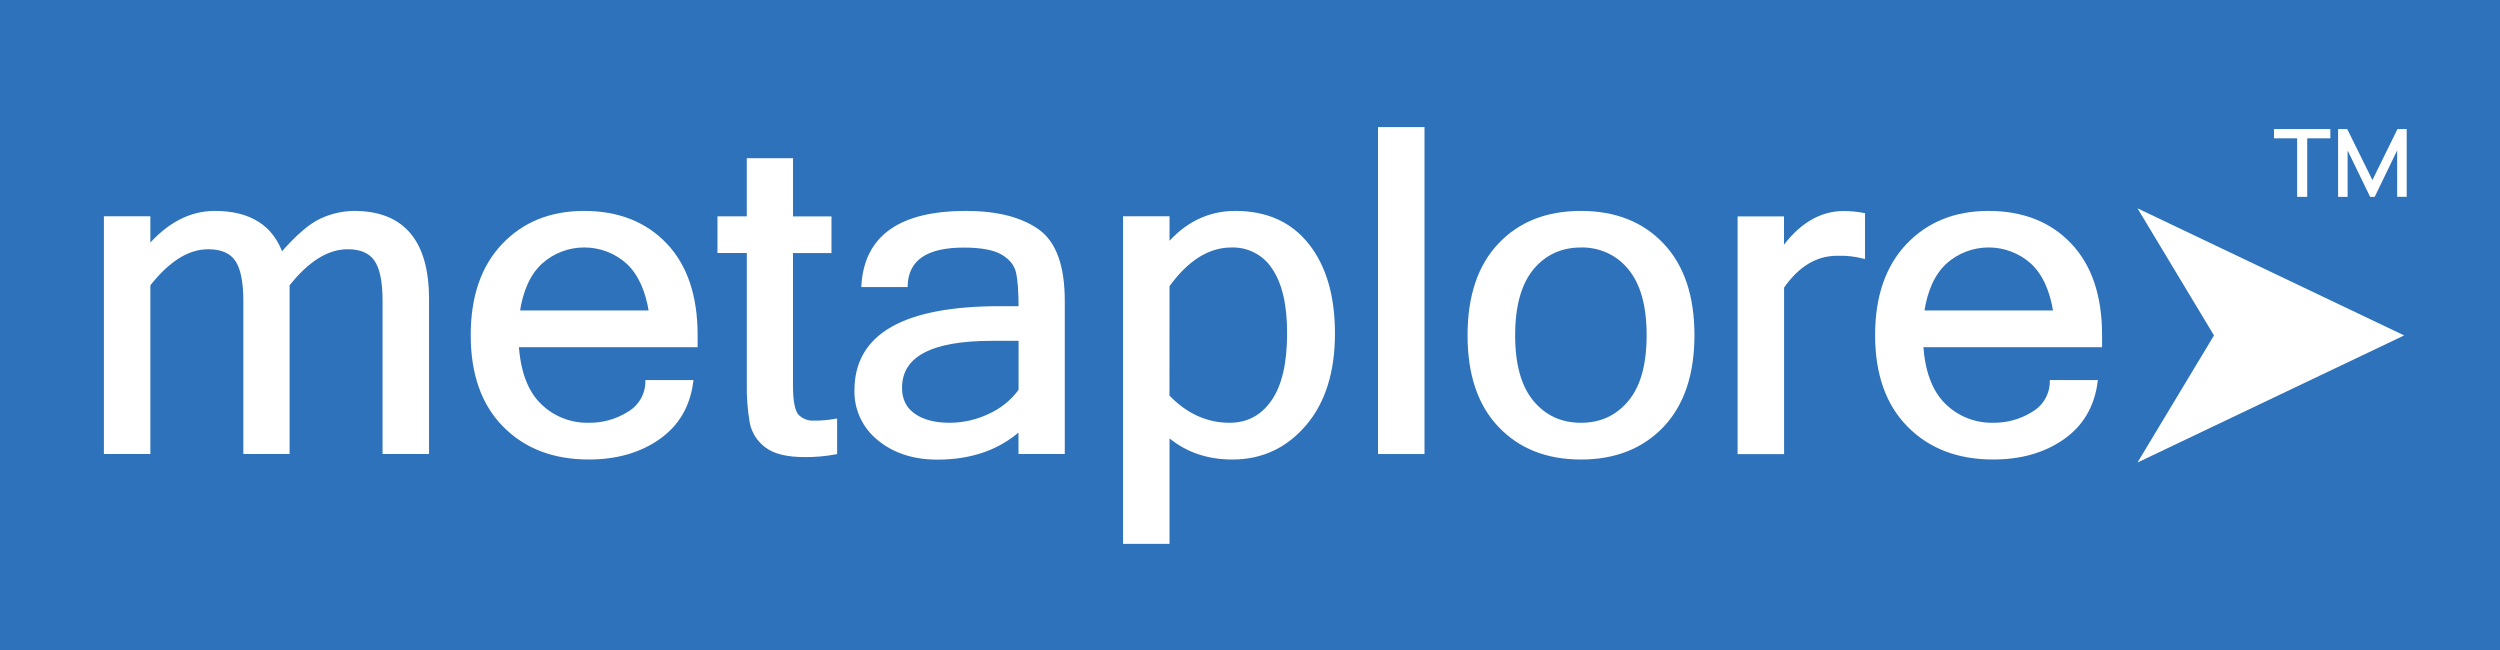 <svg xmlns="http://www.w3.org/2000/svg" width="600" height="156" viewBox="0 0 600 156" fill="none"><rect x="0" y="0" width="600" height="156" fill="#333333" stroke="none"/><g clip-path="url(#clip0_1_26)"><rect width="600" height="156" fill="white"></rect><g clip-path="url(#clip1_1_26)"><path d="M1440 -7.4H0V402.1H1440V-7.4Z" fill="#2D72BA"></path><path d="M513 50L577 80.5L513 111L531.357 80.5L513 50Z" fill="white"></path><mask id="mask0_1_26" style="mask-type:luminance" maskUnits="userSpaceOnUse" x="-180" y="-125" width="960" height="410"><path d="M780 -125H-180V284.5H780V-125Z" fill="white"></path></mask><g mask="url(#mask0_1_26)"><path d="M102.47 71.789C102.47 58.009 96.637 51.119 84.97 51.119C82.276 51.153 79.621 51.756 77.184 52.889C74.541 54.068 71.316 56.86 67.51 61.264C65.21 54.501 59.888 51.119 51.542 51.119C45.703 51.119 40.386 53.919 35.588 59.519V52.396H25.433V108.459H35.588V68.303C40.276 62.31 45.075 59.315 49.986 59.319C53.207 59.319 55.498 60.305 56.859 62.278C58.221 64.251 58.901 67.562 58.901 72.213V108.464H69.002V68.303C73.73 62.31 78.547 59.315 83.454 59.319C86.639 59.319 88.914 60.305 90.278 62.278C91.643 64.251 92.322 67.562 92.315 72.213V108.464H102.47V71.789Z" fill="white" stroke="white" stroke-miterlimit="10"></path><path d="M124.233 75.006C125.019 69.585 126.864 65.544 129.769 62.882C132.631 60.309 136.37 58.884 140.248 58.889C144.126 58.893 147.861 60.327 150.718 62.907C153.583 65.584 155.428 69.618 156.254 75.006H124.233ZM157.889 105.075C162.426 101.939 165.086 97.483 165.869 91.708H155.392C155.366 93.246 154.939 94.751 154.151 96.08C153.363 97.408 152.24 98.515 150.891 99.293C148.026 101.08 144.694 102.008 141.301 101.965C139.106 102.014 136.923 101.622 134.886 100.813C132.849 100.005 131.002 98.796 129.456 97.261C126.248 94.127 124.431 89.319 124.005 82.835H166.929V80.457C166.929 71.119 164.502 63.898 159.649 58.792C154.795 53.686 148.309 51.129 140.191 51.119C132.238 51.119 125.795 53.719 120.862 58.919C115.93 64.119 113.466 71.296 113.473 80.452C113.473 89.681 116.017 96.877 121.105 102.038C126.194 107.199 132.926 109.78 141.301 109.78C147.834 109.783 153.363 108.216 157.889 105.08V105.075Z" fill="white" stroke="white" stroke-miterlimit="10"></path><path d="M200.408 101.032C198.74 101.318 197.05 101.458 195.358 101.451C194.608 101.491 193.859 101.373 193.16 101.105C192.46 100.837 191.827 100.425 191.304 99.896C190.312 98.859 189.817 96.422 189.817 92.584V60.233H199.055V52.433H189.827V38.462H179.726V52.414H172.693V60.214H179.731V92.028C179.666 95.161 179.9 98.293 180.43 101.383C180.873 103.634 182.156 105.641 184.028 107.009C185.961 108.471 189.005 109.202 193.162 109.202C195.594 109.22 198.022 109.007 200.413 108.569L200.408 101.032Z" fill="white" stroke="white" stroke-miterlimit="10"></path><path d="M244.945 108.463H255.045V72.213C255.045 63.863 253.005 58.262 248.925 55.409C244.844 52.555 239.148 51.125 231.836 51.119C216.185 51.119 207.984 56.88 207.234 68.401H217.335C217.619 62.079 222.274 58.919 231.301 58.919C235.596 58.919 238.735 59.518 240.717 60.718C242.7 61.917 243.889 63.423 244.315 65.237C244.742 67.05 244.96 69.965 244.96 73.982H240.004C217.047 73.982 205.569 80.534 205.569 93.638C205.508 95.861 205.969 98.069 206.914 100.089C207.859 102.109 209.265 103.888 211.02 105.289C214.678 108.302 219.335 109.809 224.992 109.809C233.12 109.809 239.762 107.449 244.92 102.73L244.945 108.463ZM237.585 99.747C234.576 101.201 231.269 101.959 227.916 101.965C224.265 101.965 221.364 101.198 219.213 99.664C217.062 98.13 215.988 95.938 215.991 93.087C215.991 85.229 223.333 81.3 238.016 81.3H244.955V93.721C243.076 96.329 240.535 98.407 237.585 99.747Z" fill="white" stroke="white" stroke-miterlimit="10"></path><path d="M280.186 68.513C284.811 62.101 289.933 58.894 295.55 58.894C297.579 58.833 299.589 59.295 301.38 60.236C303.17 61.177 304.679 62.563 305.754 64.257C308.189 67.832 309.407 73.071 309.407 79.974C309.407 87.267 308.118 92.755 305.541 96.437C302.964 100.119 299.486 101.962 295.109 101.965C289.492 101.965 284.512 99.69 280.171 95.14L280.186 68.513ZM280.186 52.396H270.036V130.026H280.186V104.13C284.412 107.903 289.606 109.788 295.768 109.785C302.706 109.785 308.464 107.117 313.04 101.78C317.614 96.443 319.899 89.177 319.889 79.979C319.889 71.139 317.847 64.119 313.763 58.919C309.68 53.719 303.914 51.119 296.467 51.119C290.129 51.119 284.702 53.779 280.186 59.099V52.396Z" fill="white" stroke="white" stroke-miterlimit="10"></path><path d="M341.378 31H331.223V108.469H341.378V31Z" fill="white" stroke="white" stroke-miterlimit="10"></path><path d="M367.65 96.549C364.642 92.935 363.135 87.573 363.135 80.461C363.135 73.35 364.642 67.968 367.65 64.315C370.659 60.708 374.584 58.903 379.416 58.899C381.671 58.841 383.906 59.3 385.948 60.24C387.99 61.18 389.784 62.575 391.182 64.315C394.19 67.929 395.697 73.311 395.692 80.461C395.687 87.612 394.185 92.974 391.182 96.549C388.168 100.163 384.248 101.969 379.416 101.965C374.584 101.962 370.664 100.156 367.65 96.549ZM359.993 58.792C355.141 63.901 352.717 71.122 352.713 80.457C352.708 89.791 355.136 97.004 359.993 102.097C364.845 107.219 371.318 109.781 379.416 109.785C387.514 109.788 394.007 107.225 398.889 102.097C403.741 96.968 406.164 89.755 406.169 80.457C406.174 71.159 403.746 63.937 398.889 58.792C394.037 53.677 387.544 51.119 379.416 51.119C371.288 51.119 364.815 53.677 359.993 58.792Z" fill="white" stroke="white" stroke-miterlimit="10"></path><path d="M447.108 51.57C445.582 51.298 444.036 51.156 442.484 51.146C436.869 51.146 431.928 54.174 427.661 60.233V52.433H417.525V108.495H427.681V68.861C431.353 63.544 435.769 60.886 440.928 60.886C443.01 60.819 445.086 61.033 447.108 61.525V51.57Z" fill="white" stroke="white" stroke-miterlimit="10"></path><path d="M461.288 75.006C462.076 69.585 463.925 65.544 466.824 62.882C469.689 60.309 473.426 58.884 477.301 58.889C481.182 58.893 484.919 60.327 487.773 62.907C490.643 65.584 492.487 69.618 493.309 75.006H461.288ZM494.95 105.075C499.48 101.939 502.136 97.483 502.924 91.708H492.452C492.427 93.244 492.001 94.748 491.213 96.075C490.425 97.403 489.31 98.509 487.962 99.289C485.097 101.074 481.767 102.003 478.377 101.96C476.181 102.01 473.996 101.618 471.959 100.809C469.922 100 468.073 98.791 466.527 97.256C463.32 94.123 461.506 89.314 461.075 82.831H504V80.452C504 71.115 501.571 63.893 496.719 58.787C491.867 53.682 485.375 51.125 477.247 51.119C469.297 51.119 462.854 53.719 457.918 58.919C452.982 64.119 450.519 71.296 450.528 80.452C450.528 89.681 453.071 96.877 458.161 102.038C463.251 107.199 469.981 109.78 478.362 109.78C484.889 109.783 490.42 108.216 494.95 105.08V105.075Z" fill="white" stroke="white" stroke-miterlimit="10"></path></g><path d="M561.142 47.243V30.971H563.332L569.382 43.209L575.397 30.971H577.611V47.232H575.316V36.102L569.927 47.243H568.826L563.425 36.102V47.243H561.142Z" fill="white"></path><path d="M551.311 47.243V33.197H545.76V30.971H559.285V33.197H553.734V47.243H551.311Z" fill="white"></path></g></g><defs><clipPath id="clip0_1_26"><rect width="600" height="156" fill="white"></rect></clipPath><clipPath id="clip1_1_26"><rect width="600" height="262.5" fill="white" transform="translate(0 -53)"></rect></clipPath></defs></svg>
